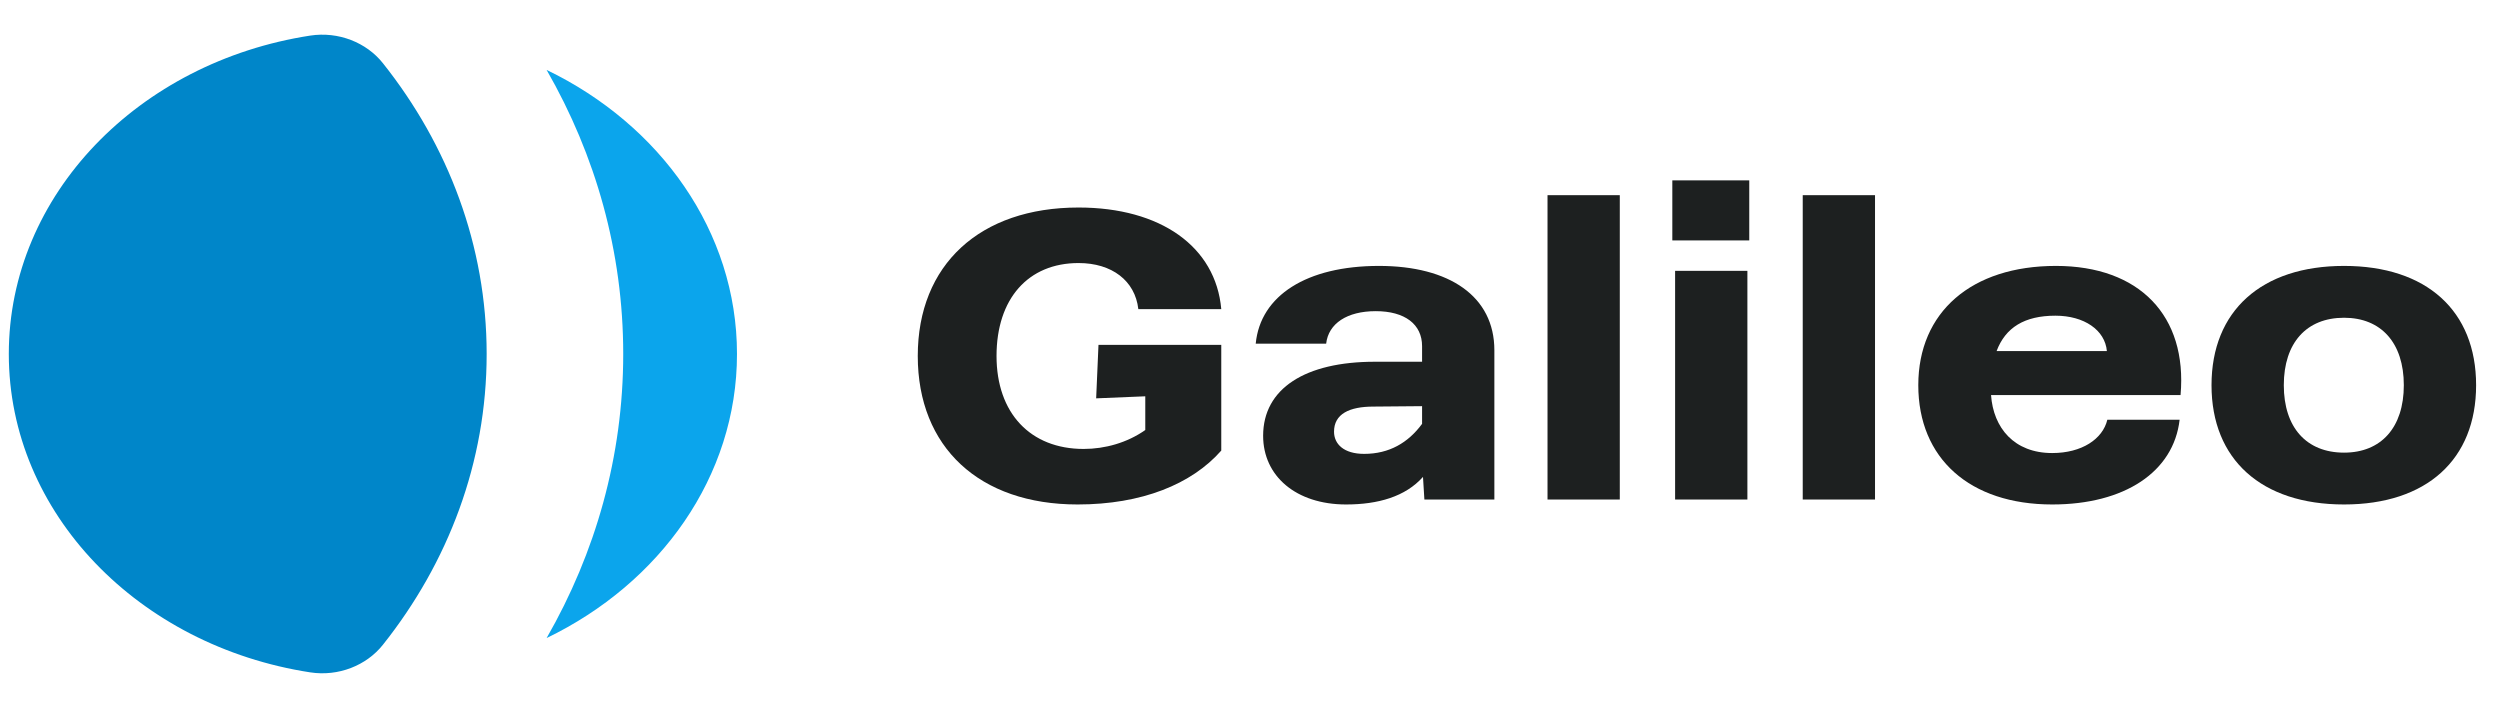 <svg width="142" height="41" viewBox="0 0 142 41" fill="none" xmlns="http://www.w3.org/2000/svg">
<path d="M31.047 3.971C33.83 8.813 35.399 14.297 35.399 20.106C35.399 25.916 33.83 31.399 31.047 36.242C37.489 33.133 41.861 27.073 41.861 20.107C41.861 13.14 37.489 7.08 31.047 3.971Z" fill="#0BA5EC"/>
<path d="M21.746 3.586C20.811 2.41 19.217 1.776 17.619 2.022C7.895 3.52 0.5 11.047 0.5 20.106C0.5 29.166 7.895 36.692 17.619 38.19C19.217 38.437 20.811 37.803 21.746 36.627C25.461 31.957 27.642 26.258 27.642 20.106C27.642 13.955 25.461 8.256 21.746 3.586Z" fill="#0086C9"/>
<path d="M61.209 28.654C64.841 28.654 67.684 27.509 69.368 25.593V19.59H62.394L62.262 22.626L65.052 22.51V24.425C64.025 25.149 62.762 25.5 61.551 25.5C58.525 25.5 56.603 23.467 56.603 20.22C56.603 16.973 58.393 14.941 61.262 14.941C63.157 14.941 64.473 15.945 64.657 17.557H69.368C69.053 14.006 65.921 11.787 61.262 11.787C55.656 11.787 52.129 15.034 52.129 20.22C52.129 25.406 55.63 28.654 61.209 28.654Z" fill="#1D2020"/>
<path d="M80.905 28.373H84.88V19.893C84.88 16.833 82.327 15.104 78.326 15.104C74.22 15.104 71.588 16.786 71.325 19.519H75.326C75.457 18.375 76.51 17.674 78.142 17.674C79.8 17.674 80.774 18.422 80.774 19.66V20.547H78.089C74.141 20.547 71.746 22.066 71.746 24.752C71.746 27.042 73.615 28.654 76.457 28.654C78.273 28.654 79.826 28.21 80.826 27.088L80.905 28.373ZM75.773 24.519C75.773 23.514 76.641 23.094 78.01 23.094L80.774 23.07V24.075C79.984 25.149 78.905 25.78 77.484 25.78C76.326 25.78 75.773 25.22 75.773 24.519Z" fill="#1D2020"/>
<path d="M87.899 28.373H92.004V11.086H87.899V28.373Z" fill="#1D2020"/>
<path d="M95.146 28.373H99.252V15.384H95.146V28.373ZM94.988 13.656H99.358V10.245H94.988V13.656Z" fill="#1D2020"/>
<path d="M102.395 28.373H106.501V11.086H102.395V28.373Z" fill="#1D2020"/>
<path d="M116.565 28.654C120.671 28.654 123.461 26.808 123.803 23.841H119.697C119.434 24.939 118.249 25.733 116.565 25.733C114.407 25.733 113.222 24.308 113.091 22.439H123.856C124.25 17.931 121.513 15.104 116.776 15.104C111.985 15.104 108.959 17.721 108.959 21.879C108.959 26.037 111.88 28.654 116.565 28.654ZM113.407 19.94C113.907 18.608 114.986 17.931 116.749 17.931C118.381 17.931 119.565 18.748 119.671 19.94H113.407Z" fill="#1D2020"/>
<path d="M133.142 28.654C137.827 28.654 140.643 26.107 140.643 21.879C140.643 17.651 137.827 15.104 133.142 15.104C128.457 15.104 125.614 17.651 125.614 21.879C125.614 26.107 128.457 28.654 133.142 28.654ZM129.72 21.879C129.72 19.473 131.01 18.048 133.142 18.048C135.247 18.048 136.537 19.473 136.537 21.879C136.537 24.285 135.247 25.71 133.142 25.71C131.01 25.71 129.72 24.285 129.72 21.879Z" fill="#1D2020"/>
</svg>
